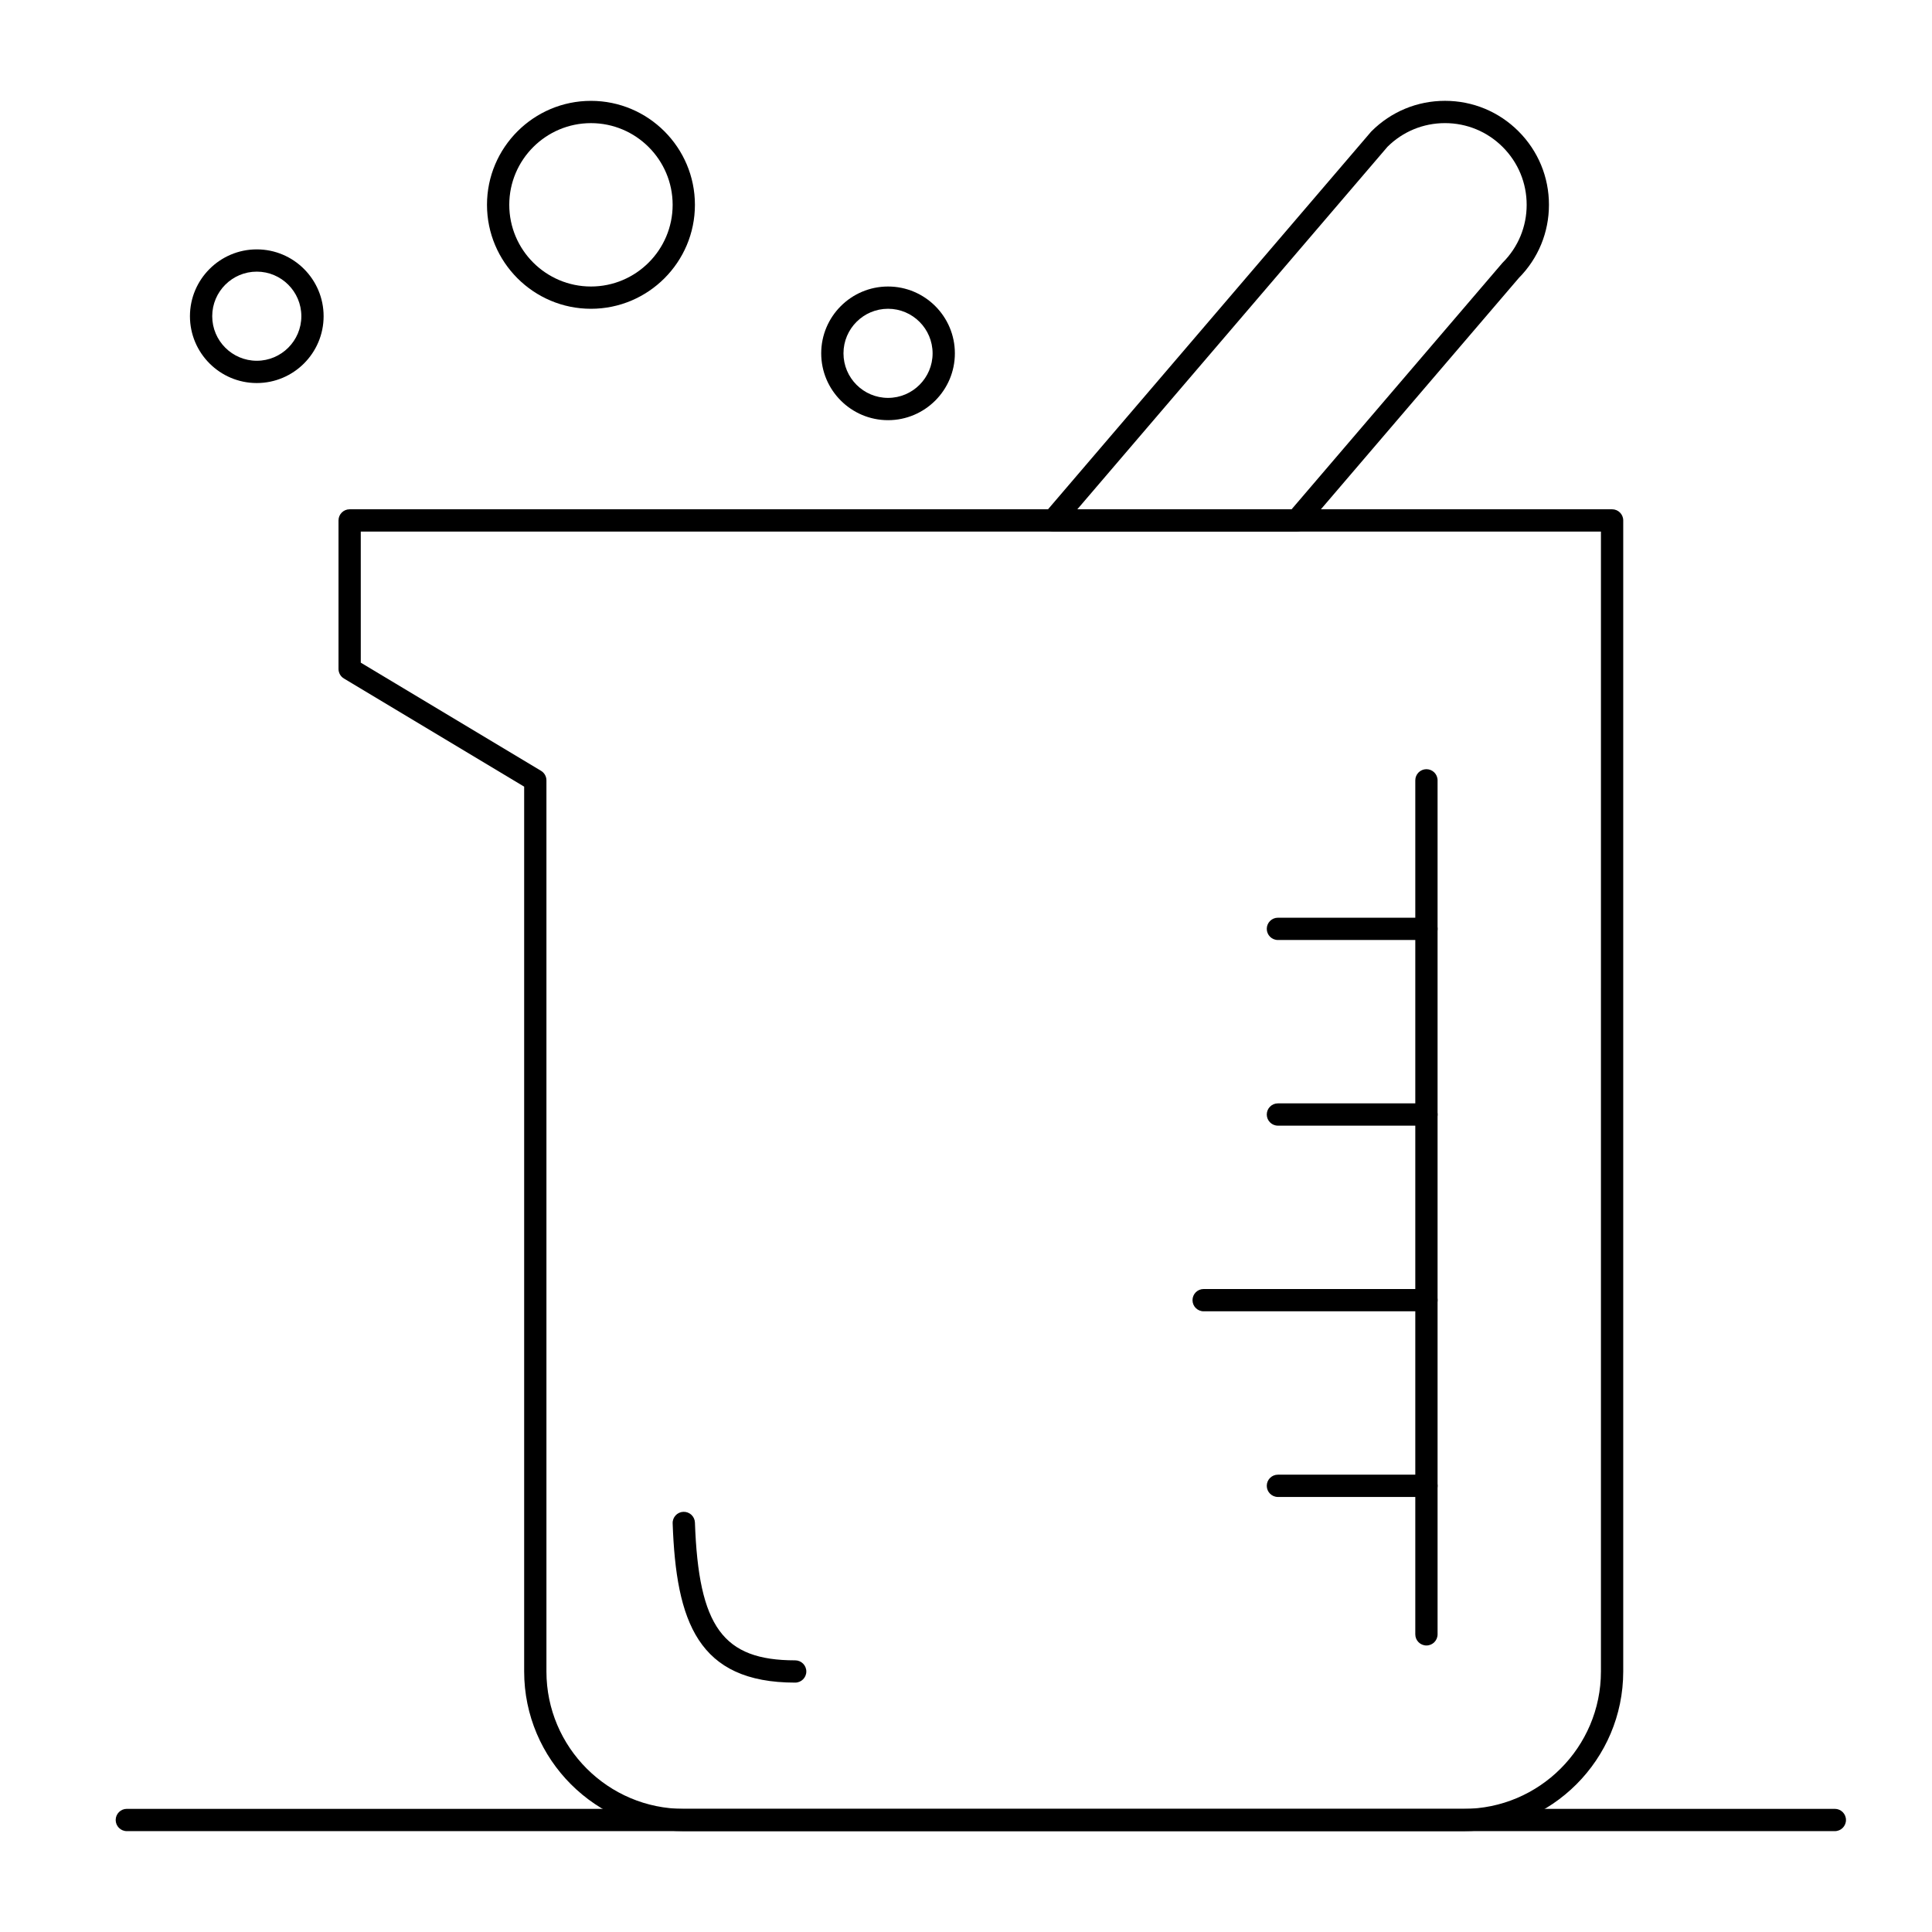 <?xml version="1.0" encoding="UTF-8"?>
<!-- Uploaded to: SVG Repo, www.svgrepo.com, Generator: SVG Repo Mixer Tools -->
<svg fill="#000000" width="800px" height="800px" version="1.1" viewBox="144 144 512 512" xmlns="http://www.w3.org/2000/svg">
 <g>
  <path d="m354.73 589.91c-25.797 0-31.551-16.152-32.469-42.207-0.059-1.629 1.215-2.996 2.848-3.055 1.625-0.051 2.996 1.215 3.055 2.848 0.973 27.637 7.43 36.512 26.566 36.512 1.629 0 2.953 1.32 2.953 2.953 0 1.629-1.324 2.949-2.953 2.949z"/>
  <path d="m522.02 580.07c-1.629 0-2.953-1.32-2.953-2.953v-226.32c0-1.629 1.32-2.953 2.953-2.953 1.629 0 2.953 1.32 2.953 2.953v226.32c0 1.633-1.324 2.953-2.953 2.953z"/>
  <path d="m522.02 393.11h-39.359c-1.629 0-2.953-1.32-2.953-2.953 0-1.629 1.32-2.953 2.953-2.953h39.359c1.629 0 2.953 1.32 2.953 2.953s-1.324 2.953-2.953 2.953z"/>
  <path d="m522.02 442.31h-39.359c-1.629 0-2.953-1.32-2.953-2.953 0-1.629 1.32-2.953 2.953-2.953h39.359c1.629 0 2.953 1.32 2.953 2.953 0 1.629-1.324 2.953-2.953 2.953z"/>
  <path d="m522.02 491.51h-59.039c-1.629 0-2.953-1.32-2.953-2.953 0-1.629 1.32-2.953 2.953-2.953h59.039c1.629 0 2.953 1.32 2.953 2.953 0 1.629-1.324 2.953-2.953 2.953z"/>
  <path d="m522.02 540.71h-39.359c-1.629 0-2.953-1.32-2.953-2.953 0-1.629 1.32-2.953 2.953-2.953h39.359c1.629 0 2.953 1.32 2.953 2.953 0 1.633-1.324 2.953-2.953 2.953z"/>
  <path d="m487.65 284.87h-64.555c-1.152 0-2.199-0.672-2.68-1.719-0.48-1.047-0.312-2.277 0.438-3.152l86.449-101.04c0.051-0.059 0.102-0.113 0.156-0.168 5.203-5.203 12.121-8.07 19.48-8.07s14.277 2.867 19.48 8.07 8.07 12.121 8.07 19.48c0 7.32-2.836 14.203-7.988 19.398l-56.609 66.16c-0.559 0.656-1.379 1.035-2.242 1.035zm-58.145-5.906h56.785l55.797-65.211c0.051-0.059 0.102-0.113 0.156-0.168 4.09-4.09 6.34-9.523 6.34-15.309 0-5.781-2.254-11.219-6.34-15.309-4.09-4.09-9.523-6.34-15.309-6.34-5.746 0-11.148 2.223-15.227 6.262z"/>
  <path d="m531.86 629.27h-206.64c-23.332 0-42.312-18.98-42.312-42.312v-234.49l-47.766-28.66c-0.891-0.531-1.434-1.492-1.434-2.531v-39.359c0-1.629 1.32-2.953 2.953-2.953h334.56c1.629 0 2.953 1.32 2.953 2.953v305.04c-0.004 23.332-18.984 42.312-42.316 42.312zm-292.25-309.66 47.766 28.66c0.891 0.535 1.434 1.496 1.434 2.531v236.16c0 20.074 16.332 36.406 36.406 36.406h206.64c20.074 0 36.406-16.332 36.406-36.406l0.004-302.09h-328.66z"/>
  <path d="m300.61 225.83c-15.191 0-27.551-12.359-27.551-27.551s12.359-27.551 27.551-27.551c15.191 0 27.551 12.359 27.551 27.551 0.004 15.191-12.359 27.551-27.551 27.551zm0-49.199c-11.938 0-21.648 9.711-21.648 21.648s9.711 21.648 21.648 21.648 21.648-9.711 21.648-21.648-9.711-21.648-21.648-21.648z"/>
  <path d="m212.05 245.51c-9.766 0-17.711-7.945-17.711-17.711s7.945-17.711 17.711-17.711c9.766 0 17.711 7.945 17.711 17.711 0 9.762-7.945 17.711-17.711 17.711zm0-29.523c-6.512 0-11.809 5.297-11.809 11.809s5.297 11.809 11.809 11.809c6.512 0 11.809-5.297 11.809-11.809s-5.297-11.809-11.809-11.809z"/>
  <path d="m379.34 255.35c-9.766 0-17.711-7.945-17.711-17.711s7.945-17.711 17.711-17.711c9.766 0 17.711 7.945 17.711 17.711 0 9.762-7.945 17.711-17.711 17.711zm0-29.523c-6.512 0-11.809 5.297-11.809 11.809s5.297 11.809 11.809 11.809c6.512 0 11.809-5.297 11.809-11.809-0.004-6.512-5.301-11.809-11.809-11.809z"/>
  <path d="m630.25 629.27h-452.64c-1.629 0-2.953-1.32-2.953-2.953 0-1.629 1.32-2.953 2.953-2.953h452.64c1.629 0 2.953 1.32 2.953 2.953 0 1.633-1.32 2.953-2.953 2.953z"/>
 </g>
</svg>
